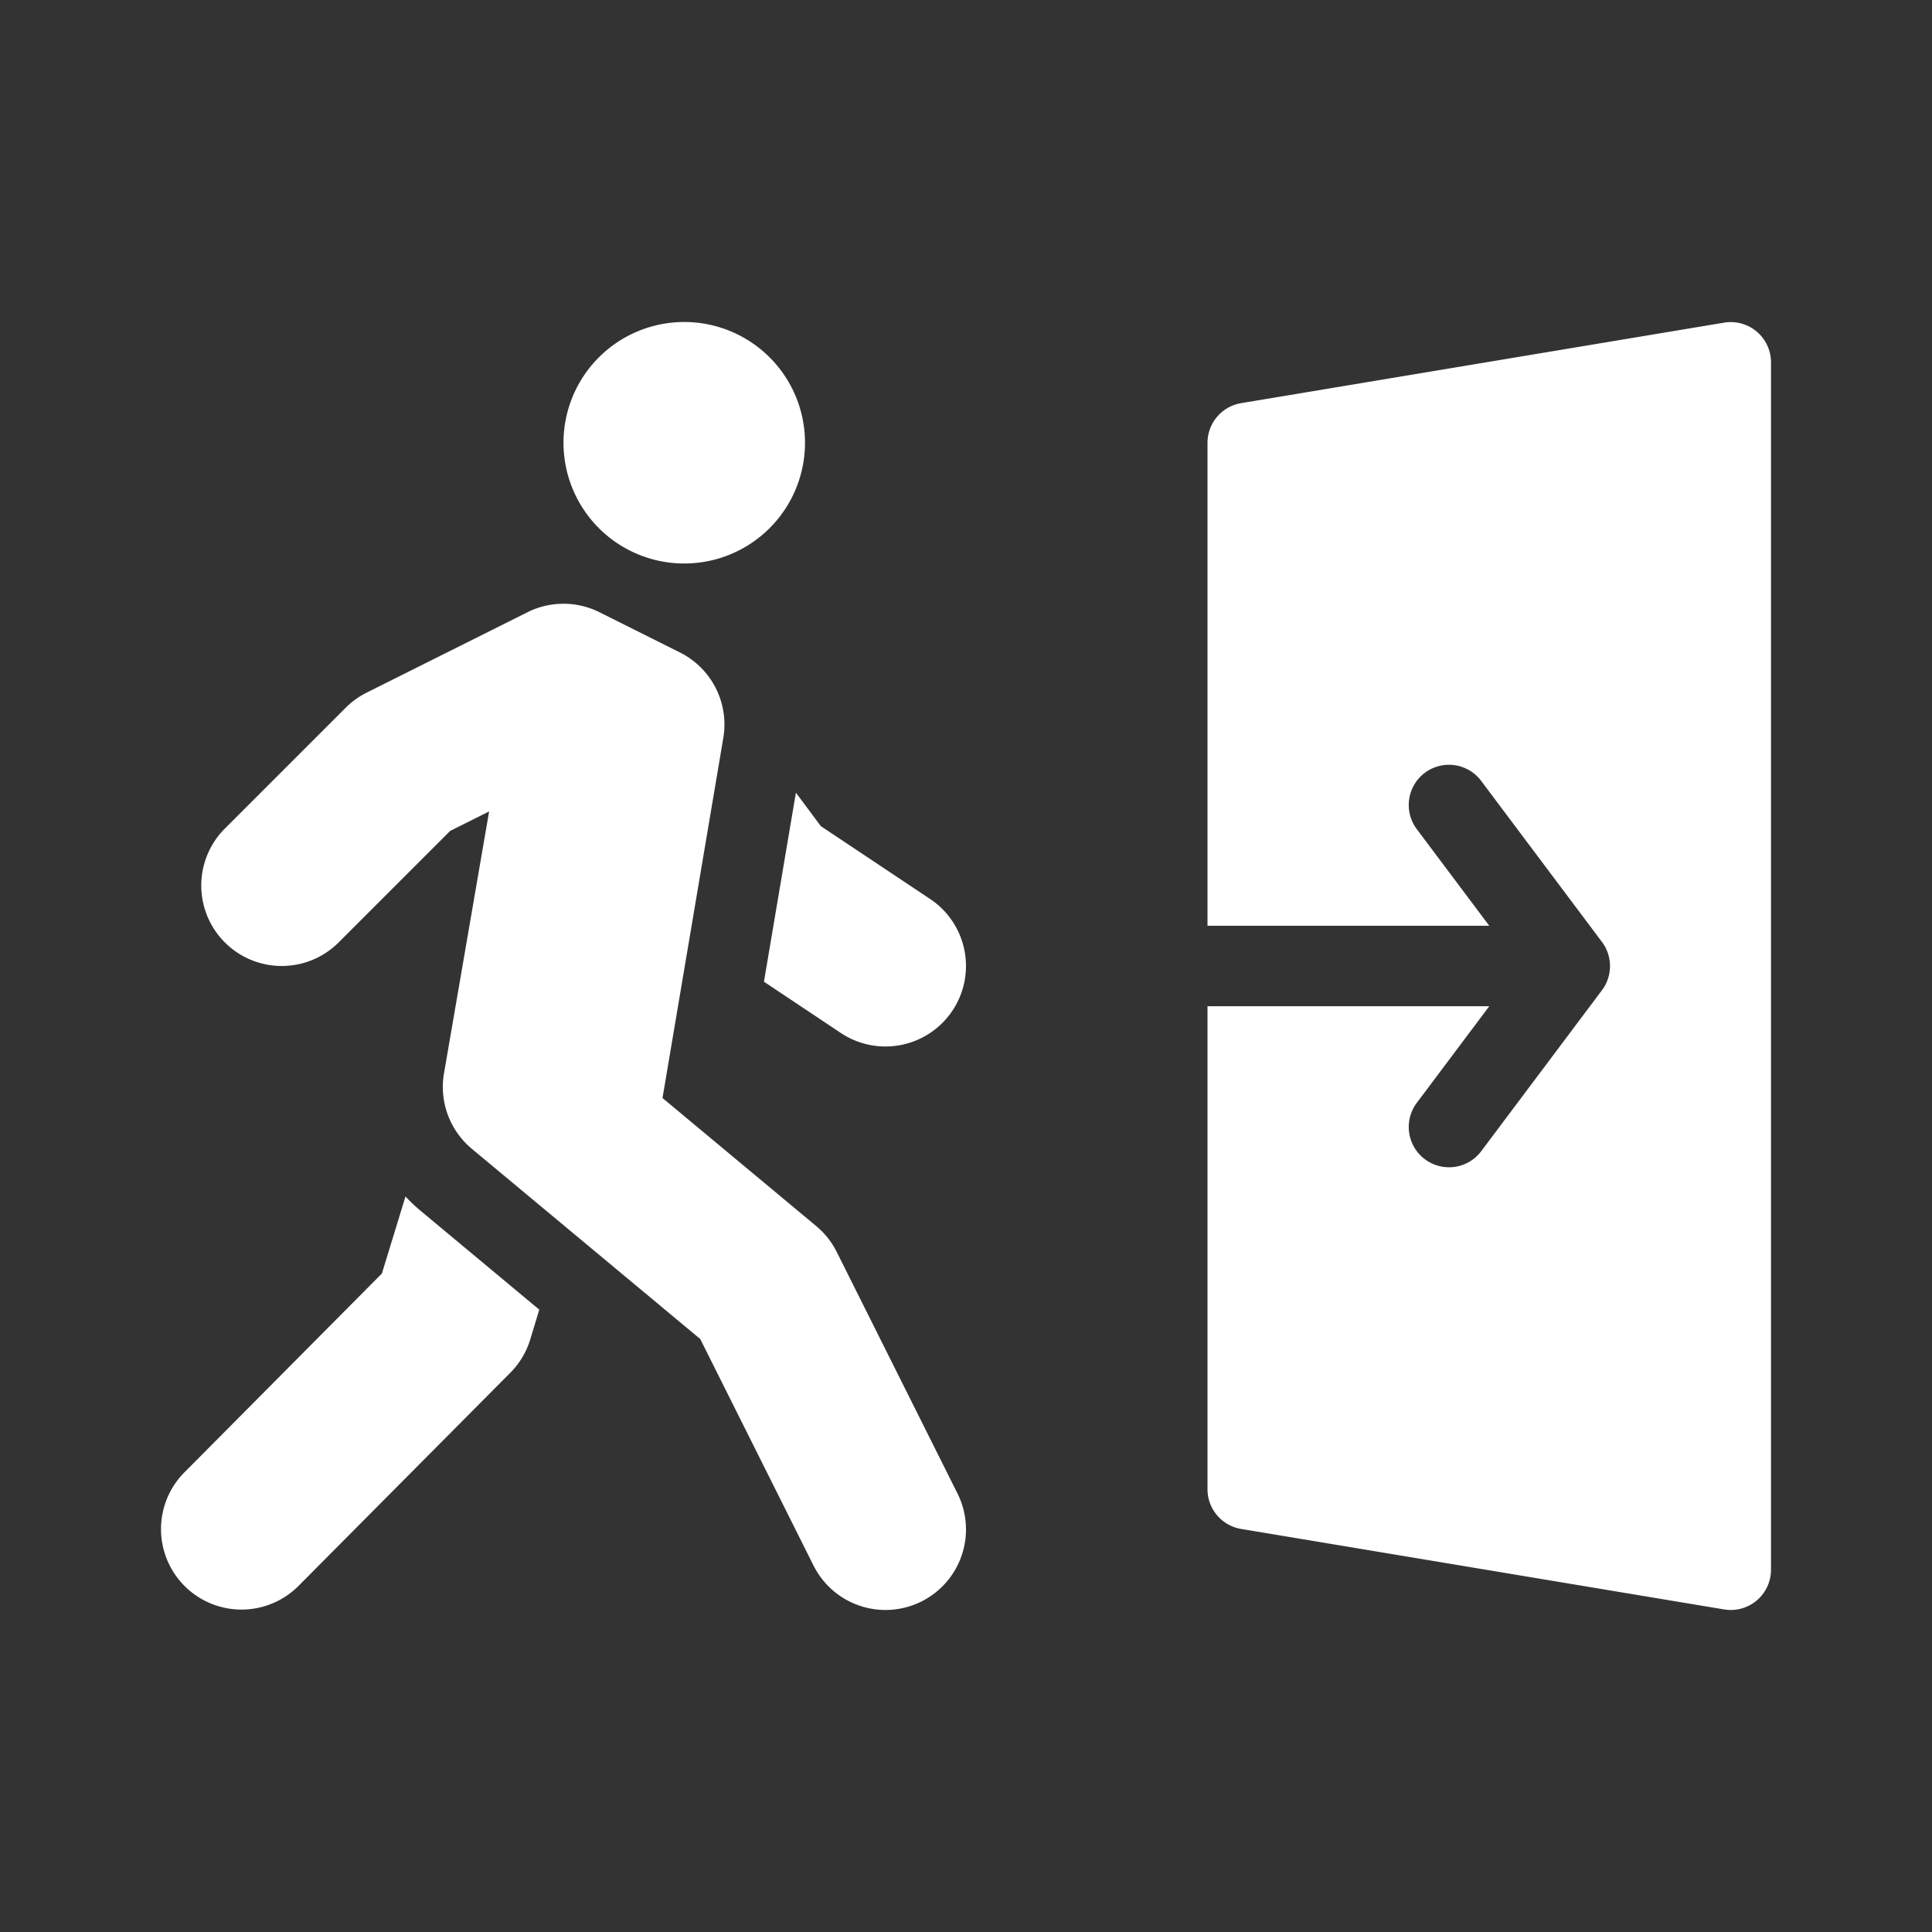 <?xml version="1.0" encoding="UTF-8"?> <svg xmlns="http://www.w3.org/2000/svg" xmlns:xlink="http://www.w3.org/1999/xlink" version="1.1" width="512" height="512" x="0" y="0" viewBox="0 0 24 24" style="enable-background:new 0 0 512 512" xml:space="preserve" class=""><rect x="0" y="0" width="24" height="24" fill="#333333" stroke="none"/><g><path d="M8.5 4A1.5 1.5 0 0 0 7 5.5 1.5 1.5 0 0 0 8.5 7 1.5 1.5 0 0 0 10 5.5 1.5 1.5 0 0 0 8.5 4zm12.918.008-6 1A.5.5 0 0 0 15 5.5v6h3.5l-.9-1.2a.5.5 0 0 1 .1-.7.5.5 0 0 1 .24-.096.5.5 0 0 1 .46.197l1.5 2a.5.5 0 0 1 0 .6l-1.5 2a.5.5 0 0 1-.7.099.5.5 0 0 1-.1-.7l.9-1.2H15v6a.5.5 0 0 0 .418.493l6 1A.5.5 0 0 0 22 19.5V4.5a.5.5 0 0 0-.582-.492zM7 7.5a1 1 0 0 0-.447.105l-2 1a1 1 0 0 0-.26.188l-1.5 1.5a1 1 0 0 0 0 1.414 1 1 0 0 0 1.414 0l1.385-1.385.484-.242-.56 3.25a1 1 0 0 0 .343.939l2.84 2.365 1.406 2.812a1 1 0 0 0 1.342.448 1 1 0 0 0 .447-1.342l-1.5-3a1 1 0 0 0-.253-.32L8.23 13.64l.755-4.472a1 1 0 0 0-.539-1.063l-1-.5A1 1 0 0 0 7 7.5zm2.887 2.347-.397 2.348.955.637a1 1 0 0 0 1.387-.278 1 1 0 0 0-.277-1.386l-1.358-.905zm-4.85 5.016-.293.957-2.453 2.47a1 1 0 0 0 .004 1.414 1 1 0 0 0 1.414-.004l2.629-2.646a1 1 0 0 0 .248-.412l.113-.373-1.48-1.233a1.994 1.994 0 0 1-.182-.173z" fill="#ffffff" opacity="1" data-original="#000000" class=""></path></g></svg> 
